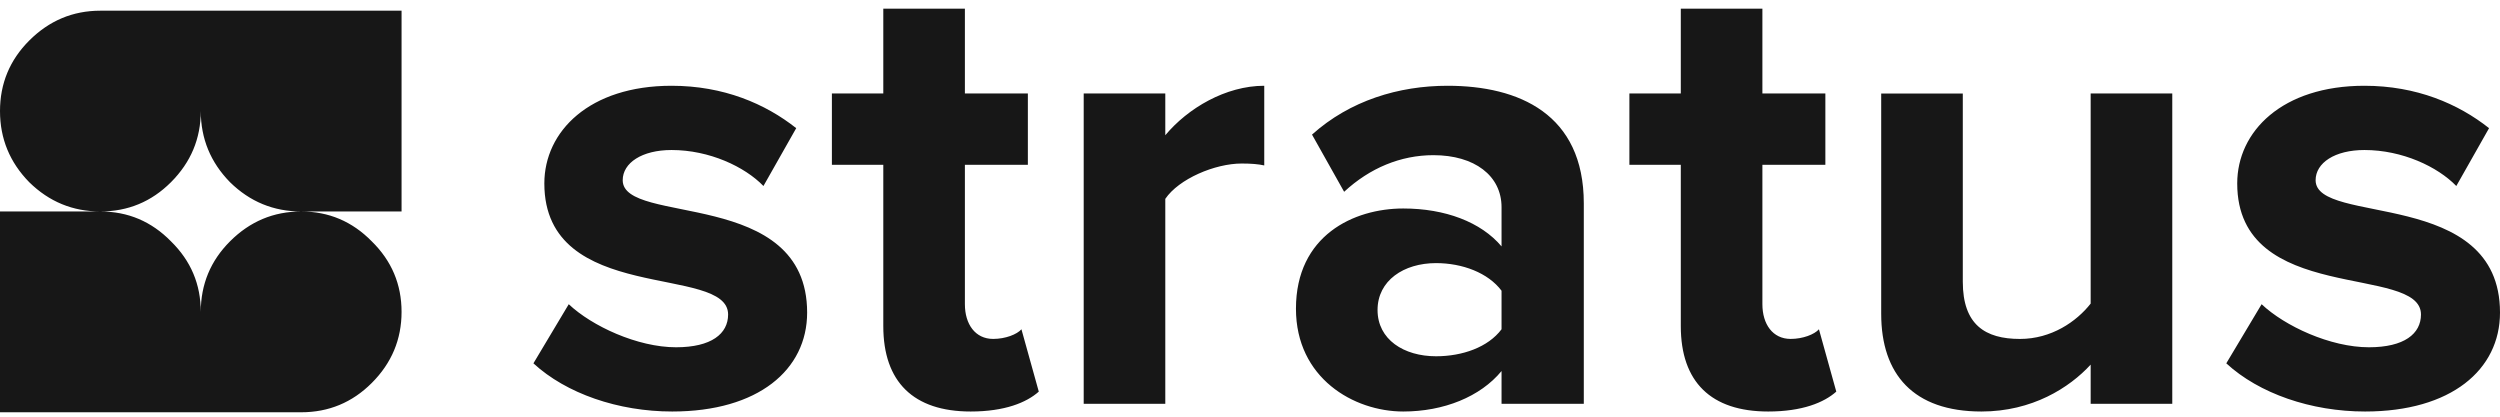 <svg width="144" height="24" viewBox="0 0 144 24" fill="none" xmlns="http://www.w3.org/2000/svg">
<g clip-path="url(#clip0_6_21)">
<path d="M136.228 23.703C133.119 23.703 130.121 22.667 128.234 20.928L130.269 17.523C131.602 18.782 134.229 20.003 136.45 20.003C138.486 20.003 139.448 19.225 139.448 18.115C139.448 15.192 128.864 17.597 128.864 10.566C128.864 7.568 131.454 4.94 136.191 4.94C139.188 4.94 141.594 5.977 143.37 7.382L141.483 10.714C140.41 9.604 138.374 8.641 136.191 8.641C134.488 8.641 133.379 9.381 133.379 10.38C133.379 13.008 144 10.788 144 18.004C144 21.298 141.187 23.703 136.228 23.703ZM125.123 23.26H120.422V21.002C119.2 22.334 117.054 23.703 114.131 23.703C110.208 23.703 108.357 21.557 108.357 18.078V5.386H113.057V16.229C113.057 18.709 114.352 19.523 116.351 19.523C118.164 19.523 119.607 18.524 120.422 17.487V5.385H125.123V23.26ZM101.847 23.703C98.554 23.703 96.814 22.001 96.814 18.782V9.493H93.853V5.384H96.814V0.499H101.514V5.385H105.141V9.493H101.514V17.523C101.514 18.67 102.106 19.522 103.142 19.522C103.845 19.522 104.511 19.262 104.771 18.967L105.77 22.557C105.067 23.186 103.809 23.703 101.847 23.703ZM91.227 23.26H86.489V21.372C85.268 22.853 83.158 23.703 80.827 23.703C77.977 23.703 74.647 21.78 74.647 17.782C74.647 13.563 77.978 12.009 80.827 12.009C83.233 12.009 85.305 12.786 86.489 14.193V11.935C86.489 10.121 84.934 8.938 82.567 8.938C80.679 8.938 78.902 9.677 77.422 11.047L75.572 7.753C77.755 5.792 80.568 4.94 83.381 4.94C87.489 4.94 91.227 6.568 91.227 11.713V23.26ZM82.715 20.521C84.231 20.521 85.713 20.003 86.489 18.966V16.746C85.712 15.71 84.231 15.155 82.715 15.155C80.864 15.155 79.347 16.154 79.347 17.856C79.347 19.559 80.864 20.521 82.715 20.521ZM67.121 23.26H62.421V5.385H67.121V7.79C68.417 6.235 70.6 4.94 72.821 4.94V9.529C72.488 9.455 72.082 9.419 71.525 9.419C69.972 9.419 67.899 10.307 67.121 11.454V23.26ZM55.911 23.703C52.618 23.703 50.878 22.001 50.878 18.782V9.493H47.917V5.384H50.878V0.499H55.578V5.385H59.205V9.493H55.578V17.523C55.578 18.67 56.171 19.522 57.206 19.522C57.91 19.522 58.576 19.262 58.835 18.967L59.834 22.557C59.131 23.186 57.873 23.703 55.911 23.703ZM38.719 23.703C35.61 23.703 32.612 22.667 30.725 20.928L32.76 17.523C34.093 18.782 36.72 20.003 38.941 20.003C40.976 20.003 41.939 19.225 41.939 18.115C41.939 15.192 31.354 17.597 31.354 10.566C31.354 7.568 33.945 4.94 38.681 4.94C41.679 4.94 44.085 5.977 45.862 7.382L43.974 10.714C42.901 9.604 40.865 8.641 38.681 8.641C36.979 8.641 35.868 9.381 35.868 10.38C35.868 13.008 46.491 10.788 46.491 18.004C46.491 21.298 43.678 23.703 38.719 23.703ZM5.783 0.616H23.13V12.181H17.348C15.762 12.181 14.396 11.62 13.25 10.496C12.127 9.35 11.565 7.984 11.565 6.398C11.565 7.984 10.992 9.35 9.847 10.496C8.724 11.619 7.369 12.181 5.783 12.181C4.196 12.181 2.831 11.62 1.685 10.496C0.562 9.35 0 7.984 0 6.398C0 4.813 0.562 3.458 1.685 2.335C2.832 1.189 4.196 0.616 5.783 0.616ZM0 12.181H5.783C7.369 12.181 8.724 12.754 9.847 13.9C10.993 15.023 11.565 16.378 11.565 17.964C11.565 16.378 12.127 15.023 13.25 13.9C14.396 12.754 15.762 12.181 17.348 12.181C18.934 12.181 20.289 12.754 21.412 13.9C22.558 15.023 23.13 16.378 23.13 17.964C23.13 19.549 22.558 20.916 21.412 22.061C20.289 23.184 18.934 23.747 17.348 23.747H0V12.181Z" fill="#171717"/>
</g>
<defs>
<clipPath id="clip0_6_21">
<rect width="144" height="24" fill="white"/>
</clipPath>
</defs>
</svg>
